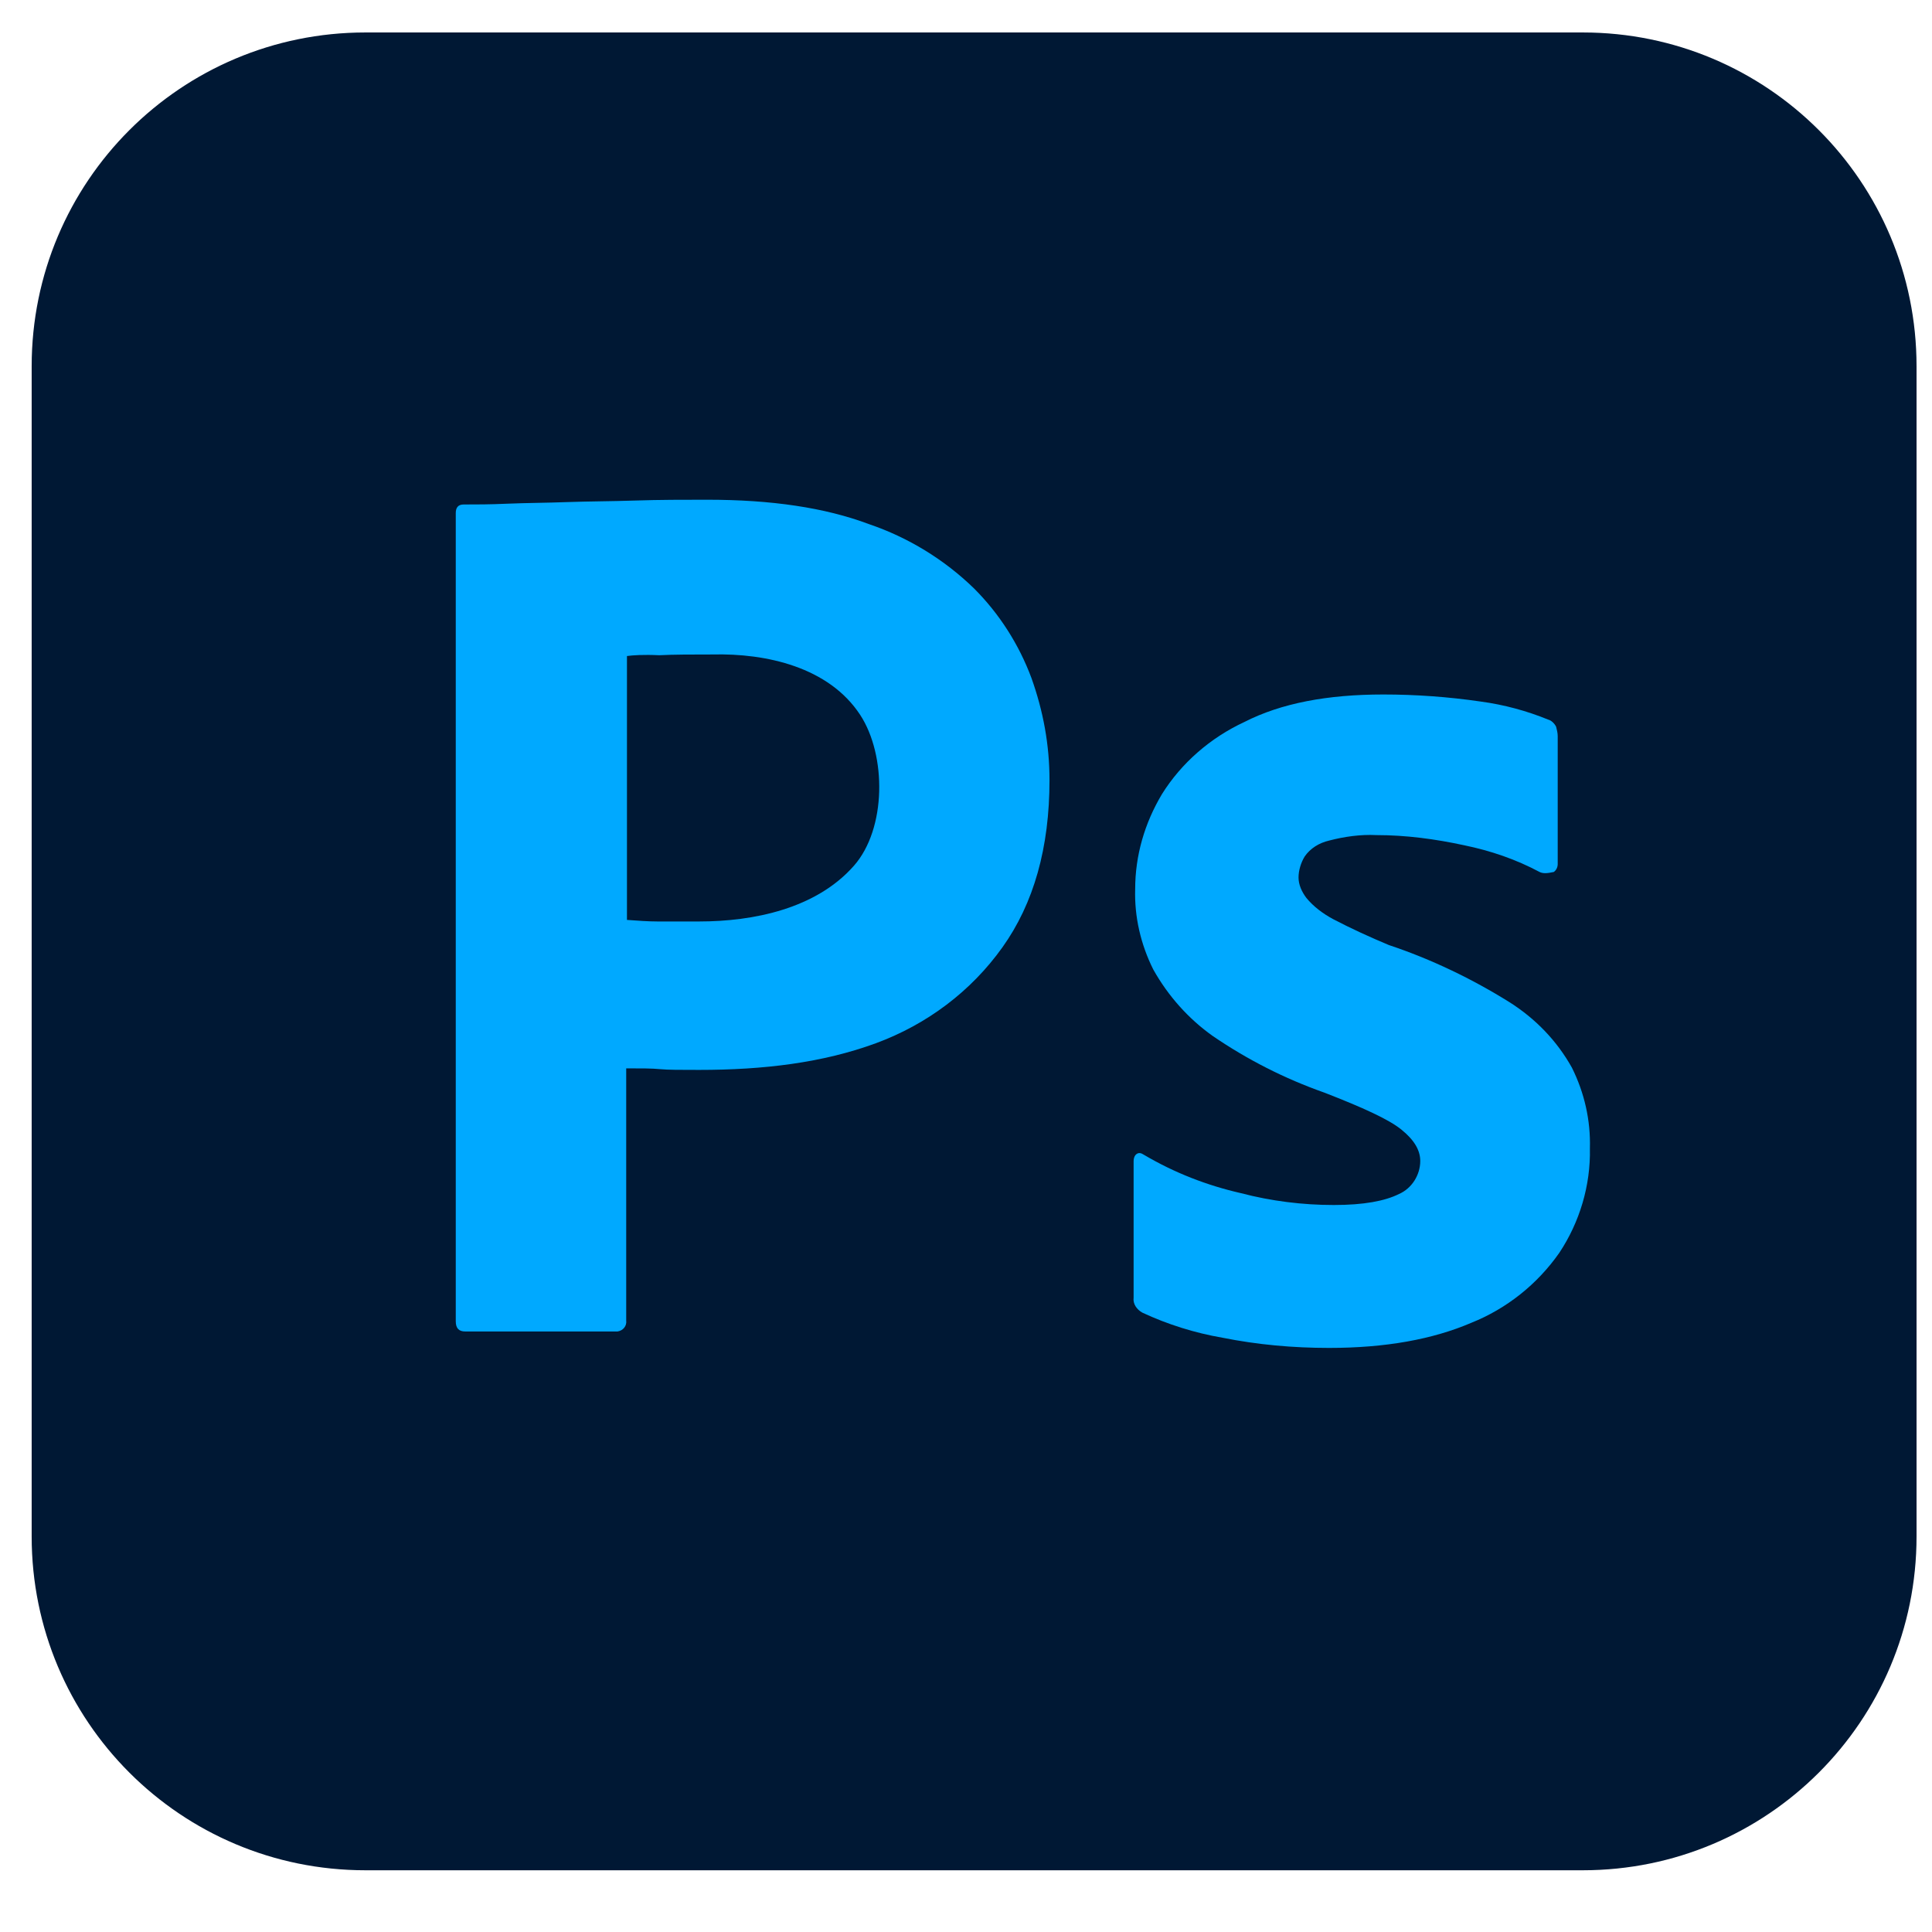 <svg width="41" height="41" viewBox="0 0 41 41" fill="none" xmlns="http://www.w3.org/2000/svg">
<g clip-path="url(#clip0_1555_927)">
<path d="M7.755 0.689H33.589C37.505 0.689 40.672 3.856 40.672 7.773V32.606C40.672 36.523 37.505 39.69 33.589 39.69H7.755C3.839 39.69 0.672 36.523 0.672 32.606V7.773C0.672 3.856 3.839 0.689 7.755 0.689Z" fill="#001834"/>
<path d="M9.672 28.039V10.889C9.672 10.772 9.722 10.706 9.839 10.706C10.122 10.706 10.389 10.706 10.772 10.689C11.172 10.672 11.588 10.672 12.039 10.655C12.489 10.639 12.972 10.639 13.489 10.622C14.005 10.605 14.505 10.605 15.005 10.605C16.372 10.605 17.505 10.772 18.439 11.122C19.272 11.405 20.038 11.872 20.672 12.489C21.205 13.022 21.622 13.672 21.889 14.389C22.139 15.089 22.272 15.805 22.272 16.555C22.272 17.989 21.939 19.172 21.272 20.105C20.605 21.039 19.672 21.739 18.588 22.139C17.455 22.555 16.205 22.705 14.838 22.705C14.438 22.705 14.172 22.705 14.005 22.689C13.838 22.672 13.605 22.672 13.289 22.672V28.022C13.305 28.139 13.222 28.239 13.105 28.256C13.088 28.256 13.072 28.256 13.039 28.256H9.872C9.739 28.256 9.672 28.189 9.672 28.039ZM13.305 13.922V19.522C13.539 19.539 13.755 19.555 13.955 19.555H14.839C15.989 19.555 17.319 19.285 18.122 18.372C18.813 17.587 18.815 16.029 18.255 15.172C17.59 14.156 16.261 13.861 15.122 13.889C14.688 13.889 14.305 13.889 13.989 13.905C13.655 13.889 13.422 13.905 13.305 13.922Z" fill="#00A9FF"/>
<path d="M32.673 18.505C32.173 18.238 31.64 18.055 31.073 17.938C30.457 17.805 29.84 17.722 29.207 17.722C28.873 17.705 28.523 17.755 28.207 17.838C27.99 17.888 27.807 18.005 27.69 18.172C27.607 18.305 27.557 18.472 27.557 18.622C27.557 18.772 27.623 18.922 27.723 19.055C27.873 19.238 28.073 19.388 28.29 19.505C28.673 19.705 29.073 19.888 29.473 20.055C30.373 20.355 31.24 20.772 32.04 21.272C32.59 21.622 33.04 22.088 33.357 22.655C33.623 23.188 33.757 23.772 33.74 24.372C33.757 25.155 33.523 25.938 33.09 26.588C32.623 27.255 31.973 27.772 31.223 28.072C30.407 28.422 29.407 28.605 28.207 28.605C27.44 28.605 26.69 28.538 25.94 28.388C25.357 28.288 24.773 28.105 24.24 27.855C24.123 27.788 24.04 27.672 24.057 27.538V24.638C24.057 24.588 24.073 24.522 24.123 24.488C24.173 24.455 24.223 24.472 24.273 24.505C24.923 24.888 25.607 25.155 26.34 25.322C26.973 25.488 27.64 25.572 28.307 25.572C28.94 25.572 29.39 25.488 29.69 25.338C29.957 25.222 30.14 24.938 30.14 24.638C30.14 24.405 30.007 24.188 29.74 23.972C29.473 23.755 28.923 23.505 28.107 23.188C27.257 22.888 26.473 22.488 25.74 21.988C25.223 21.622 24.79 21.138 24.473 20.572C24.207 20.038 24.073 19.455 24.09 18.872C24.09 18.155 24.29 17.472 24.657 16.855C25.073 16.188 25.69 15.655 26.407 15.322C27.19 14.922 28.173 14.738 29.357 14.738C30.04 14.738 30.74 14.788 31.423 14.888C31.923 14.955 32.407 15.088 32.857 15.272C32.923 15.288 32.99 15.355 33.023 15.422C33.04 15.488 33.057 15.555 33.057 15.622V18.338C33.057 18.405 33.023 18.472 32.973 18.505C32.823 18.538 32.74 18.538 32.673 18.505Z" fill="#00A9FF"/>
</g>
<defs>
<clipPath id="clip0_1555_927">
<rect width="40" height="40" fill="white" transform="translate(0.672 0.189)"/>
</clipPath>
</defs>
</svg>
